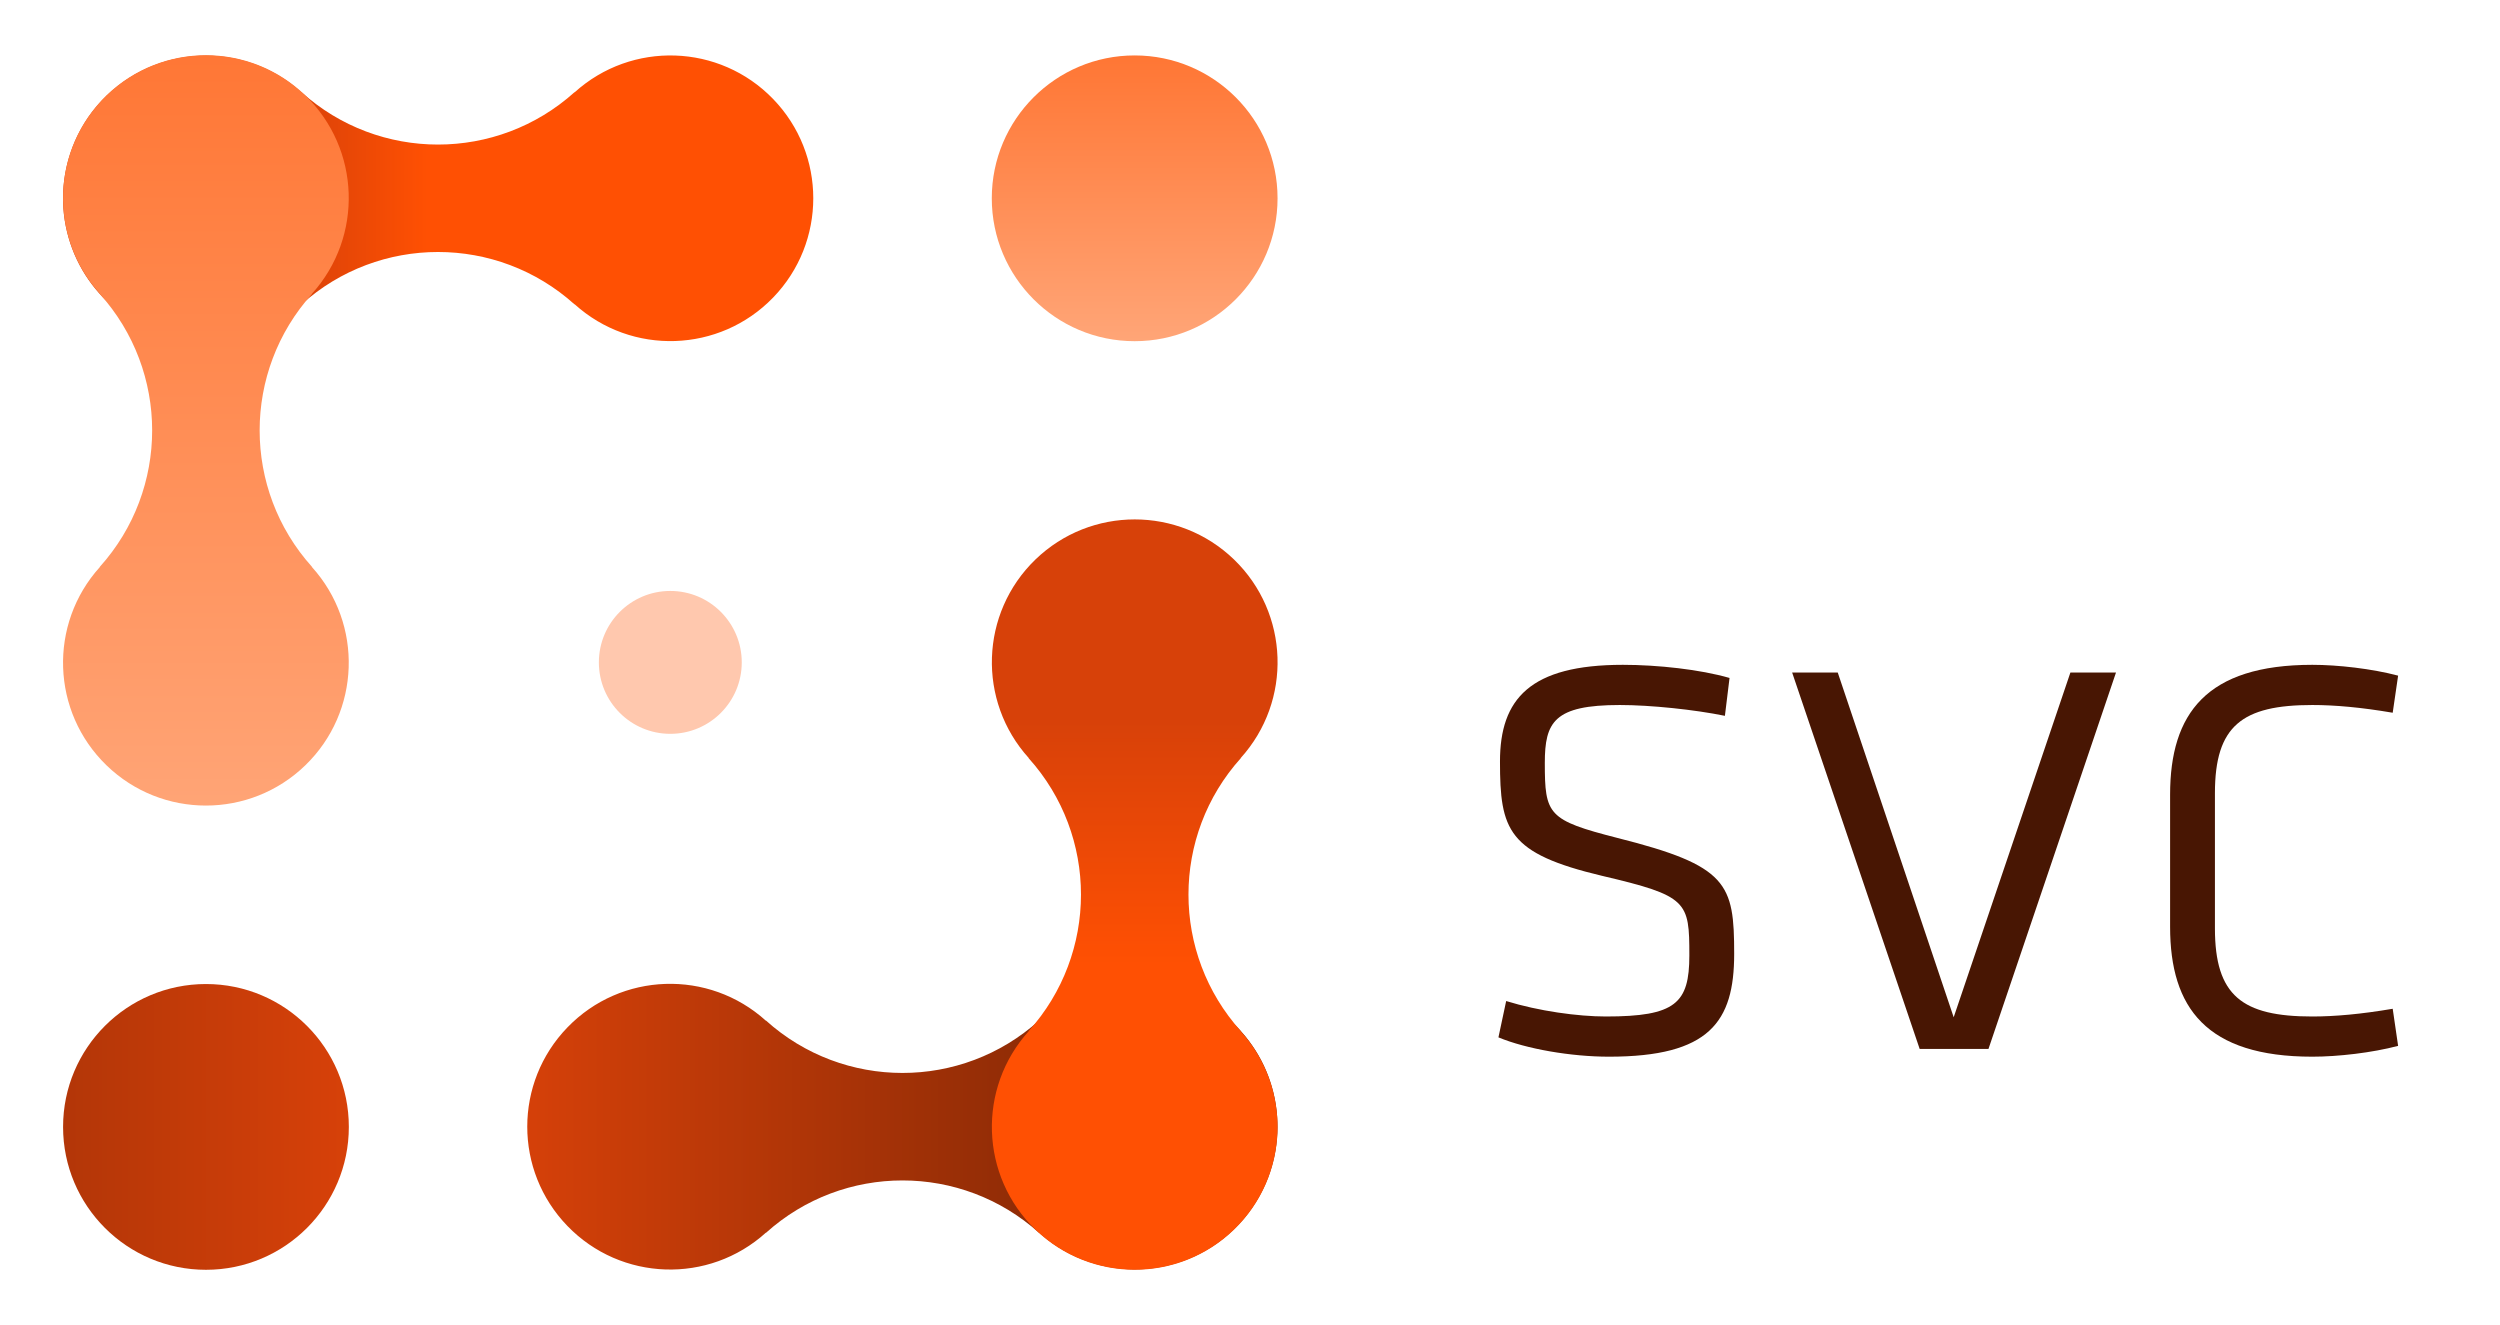 <?xml version="1.0" encoding="UTF-8"?>
<svg xmlns="http://www.w3.org/2000/svg" xmlns:xlink="http://www.w3.org/1999/xlink" width="100" height="53" viewBox="0 0 45 24" version="1.1">
    <title>Solution icon / product / Services / shortcut / icn-product-svc_shortcut_color_gridS</title>
    <defs>
        <linearGradient x1="30.525%" y1="49.999%" x2="48.528%" y2="49.999%" id="linearGradient-1">
            <stop stop-color="#D74109" offset="0%"/>
            <stop stop-color="#FF5003" offset="99.982%"/>
        </linearGradient>
        <linearGradient x1="50%" y1="100%" x2="50%" y2="0%" id="linearGradient-2">
            <stop stop-color="#FFA577" offset="0.034%"/>
            <stop stop-color="#FF7634" offset="100%"/>
        </linearGradient>
        <linearGradient x1="-0.003%" y1="50%" x2="100.003%" y2="50%" id="linearGradient-3">
            <stop stop-color="#D74109" offset="0.017%"/>
            <stop stop-color="#6C2104" offset="100%"/>
        </linearGradient>
        <linearGradient x1="50.009%" y1="59.074%" x2="50.009%" y2="27.239%" id="linearGradient-4">
            <stop stop-color="#FF5003" offset="0%"/>
            <stop stop-color="#D74109" offset="99.966%"/>
        </linearGradient>
        <linearGradient x1="-0.003%" y1="50%" x2="100.003%" y2="50%" id="linearGradient-5">
            <stop stop-color="#B33608" offset="0%"/>
            <stop stop-color="#D74109" offset="99.983%"/>
        </linearGradient>
        <linearGradient x1="50%" y1="100%" x2="50%" y2="0%" id="linearGradient-6">
            <stop stop-color="#FFA577" offset="0.034%"/>
            <stop stop-color="#FF7634" offset="100%"/>
        </linearGradient>
    </defs>
    <g id="Solution-icon-/-product-/-Services-/-shortcut-/-icn-product-svc_shortcut_color_gridS" stroke="none" stroke-width="1" fill="none" fill-rule="evenodd">
        <g id="svc" transform="translate(27, 12.042)" fill="#481603" fill-rule="nonzero">
            <path d="M4.27,5.236 C4.27,3.962 4.158,3.64 2.156,3.136 C0.896,2.814 0.84,2.716 0.84,1.778 C0.84,1.036 1.008,0.728 2.198,0.728 C2.758,0.728 3.556,0.812 4.102,0.924 L4.186,0.238 C3.654,0.084 2.884,0 2.254,0 C0.574,0 0.028,0.616 0.028,1.75 C0.028,2.996 0.168,3.416 1.876,3.822 C3.43,4.186 3.458,4.284 3.458,5.264 C3.458,6.132 3.206,6.37 1.946,6.37 C1.442,6.37 0.728,6.272 0.14,6.09 L4.54747351e-13,6.748 C0.504,6.958 1.316,7.098 2.002,7.098 C3.822,7.098 4.27,6.468 4.27,5.236 Z" id="Path"/>
            <polygon id="Path" points="11.186 0.14 10.36 0.14 8.246 6.384 6.146 0.14 5.32 0.14 7.63 6.958 8.876 6.958"/>
            <path d="M12.978,2.324 C12.978,1.106 13.468,0.728 14.742,0.728 C15.148,0.728 15.624,0.77 16.198,0.868 L16.296,0.196 C15.82,0.07 15.204,0 14.742,0 C12.824,0 12.166,0.882 12.166,2.352 L12.166,4.746 C12.166,6.216 12.824,7.098 14.742,7.098 C15.204,7.098 15.82,7.028 16.296,6.902 L16.198,6.23 C15.624,6.328 15.148,6.37 14.742,6.37 C13.468,6.37 12.978,5.992 12.978,4.774 L12.978,2.324 Z" id="Path"/>
        </g>
        <g id="Group-2" transform="translate(1, 1)" fill-rule="nonzero">
            <g id="svc">
                <path d="M2.588,5.179 C3.228,5.179 3.845,4.941 4.319,4.51 L4.319,4.514 C5.725,3.248 7.86,3.248 9.266,4.514 L9.266,4.51 C10.301,5.446 11.892,5.393 12.862,4.39 C13.832,3.387 13.832,1.796 12.862,0.793 C11.892,-0.21 10.301,-0.263 9.266,0.673 L9.266,0.669 C7.86,1.935 5.725,1.935 4.319,0.669 L4.319,0.673 C3.462,-0.1 2.196,-0.212 1.217,0.399 C0.238,1.01 -0.218,2.196 0.1,3.305 C0.419,4.415 1.433,5.179 2.588,5.179 Z" id="Path" fill="url(#linearGradient-1)"/>
                <path d="M4.511,9.269 C3.245,7.863 3.245,5.729 4.511,4.323 L4.507,4.323 C5.443,3.288 5.39,1.697 4.387,0.727 C3.384,-0.242 1.792,-0.242 0.789,0.727 C-0.214,1.697 -0.267,3.288 0.669,4.323 L0.665,4.323 C1.931,5.729 1.931,7.863 0.665,9.269 L0.669,9.269 C-0.267,10.304 -0.214,11.894 0.789,12.864 C1.792,13.834 3.384,13.834 4.387,12.864 C5.39,11.894 5.443,10.304 4.507,9.269 L4.511,9.269 L4.511,9.269 Z" id="Path" fill="url(#linearGradient-2)"/>
                <g id="Group" transform="translate(8.409, 8.408)">
                    <path d="M11.002,8.413 C10.361,8.413 9.744,8.651 9.27,9.081 L9.27,9.077 C7.864,10.343 5.729,10.343 4.323,9.077 L4.323,9.081 C3.288,8.145 1.698,8.198 0.728,9.201 C-0.243,10.204 -0.243,11.796 0.728,12.799 C1.698,13.802 3.288,13.855 4.323,12.919 L4.323,12.923 C5.729,11.657 7.864,11.657 9.27,12.923 L9.27,12.919 C10.127,13.692 11.393,13.804 12.372,13.193 C13.351,12.582 13.807,11.396 13.489,10.286 C13.171,9.177 12.156,8.412 11.002,8.413 L11.002,8.413 Z" id="Path" fill="url(#linearGradient-3)"/>
                    <path d="M12.926,9.269 C11.66,7.863 11.66,5.729 12.926,4.323 L12.922,4.323 C13.858,3.288 13.805,1.697 12.802,0.727 C11.799,-0.242 10.207,-0.242 9.204,0.727 C8.201,1.697 8.148,3.288 9.084,4.323 L9.08,4.323 C10.346,5.729 10.346,7.863 9.08,9.269 L9.084,9.269 C8.148,10.304 8.201,11.894 9.204,12.864 C10.207,13.834 11.799,13.834 12.802,12.864 C13.805,11.894 13.858,10.304 12.922,9.269 L12.926,9.269 Z" id="Path" fill="url(#linearGradient-4)"/>
                </g>
                <circle id="Oval" fill="url(#linearGradient-5)" cx="2.589" cy="19.412" r="2.588"/>
                <circle id="Oval" fill="url(#linearGradient-6)" cx="19.411" cy="2.592" r="2.588"/>
            </g>
            <ellipse id="Oval" fill="#FFC8AE" cx="11" cy="10.998" rx="1.294" ry="1.294"/>
        </g>
    </g>
</svg>
